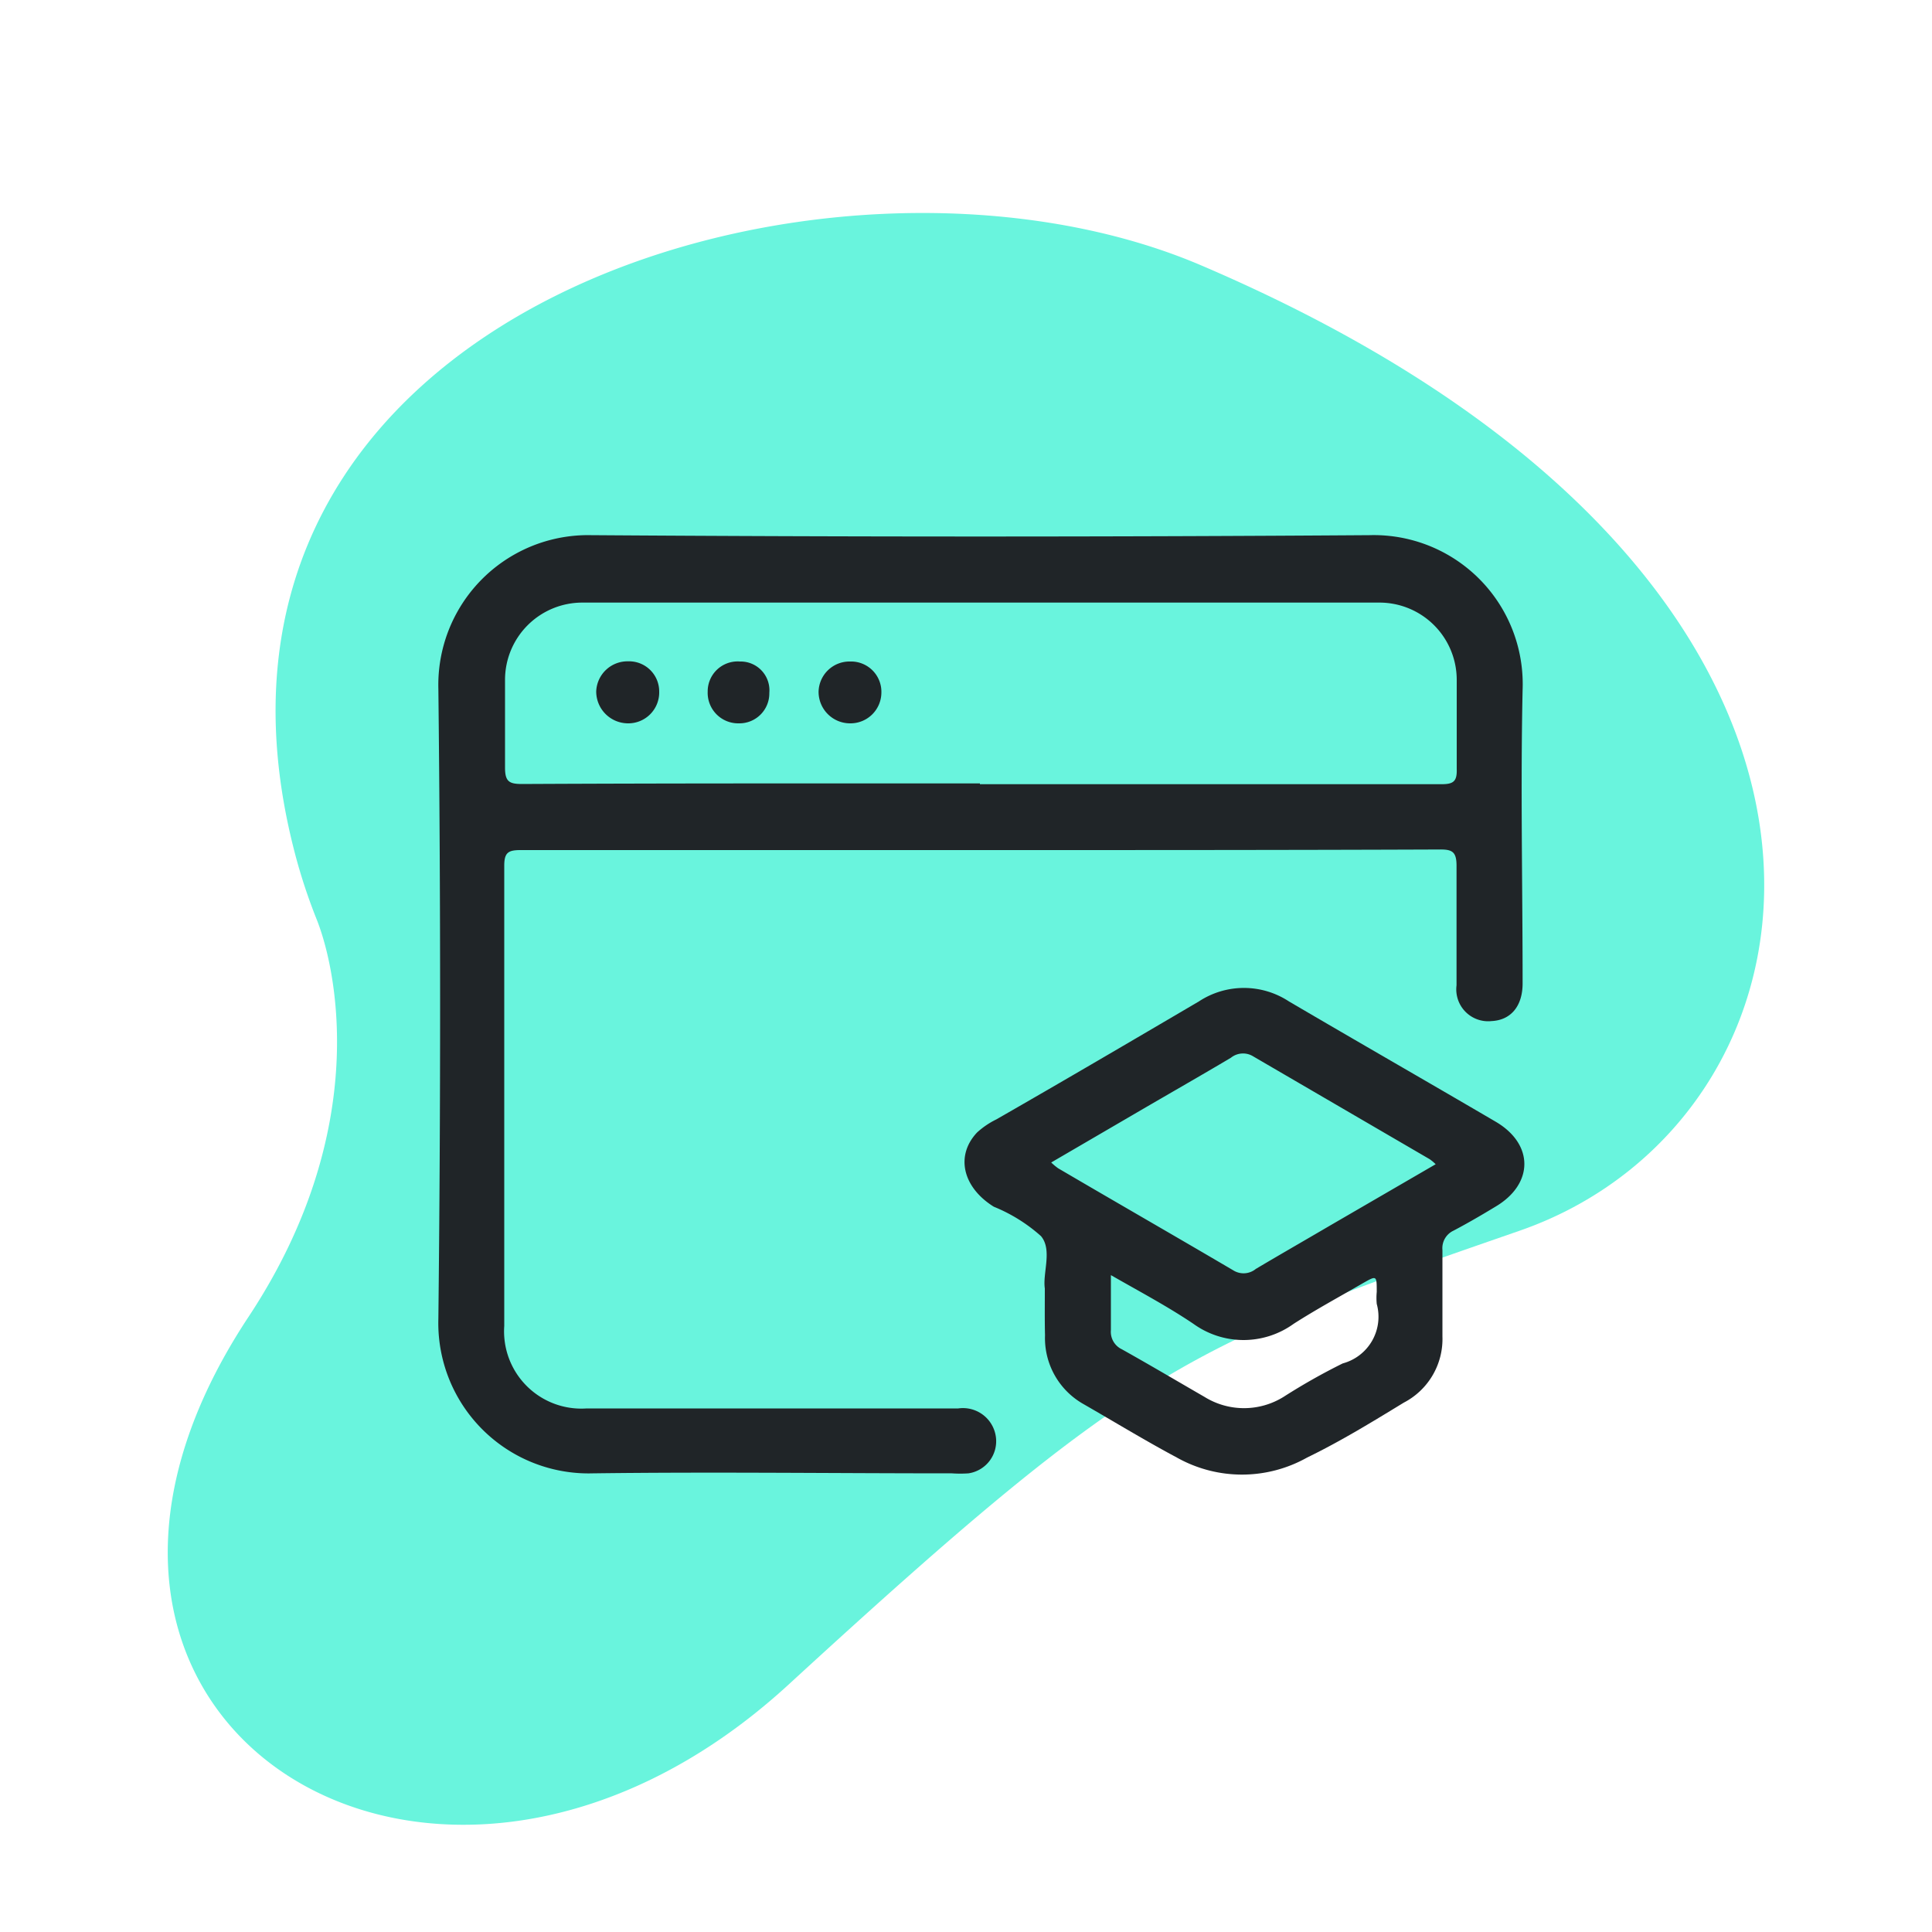 <svg id="Layer_1" data-name="Layer 1" xmlns="http://www.w3.org/2000/svg" viewBox="0 0 100 100"><defs><style>.cls-1{fill:#69f4dd;}.cls-2{fill:#202528;}</style></defs><path class="cls-1" d="M15.26,44.15a28.92,28.92,0,0,0,1.12,3.41c1,2.48,2.92,10.86-3.51,20.59C-1,89.1,22.51,104,40.82,87.19S61.59,69.63,78.66,63.7s21.52-33.77-16.57-50C42.91,5.58,7.92,16,15.26,44.15Z"/><path class="cls-2" d="M50.78,44c-8,0-15.89,0-23.84,0-.62,0-.84.12-.84.8,0,7.94,0,15.89,0,23.83a4,4,0,0,0,4.27,4.27H49.6a1.72,1.72,0,0,1,1.95,1.5,1.68,1.68,0,0,1-1.42,1.86,6.24,6.24,0,0,1-.86,0c-6.2,0-12.39-.08-18.58,0a7.78,7.78,0,0,1-8-8q.18-16.3,0-32.61a7.75,7.75,0,0,1,7.91-7.95q20.15.14,40.29,0a7.71,7.71,0,0,1,7.92,8c-.11,5.06,0,10.14,0,15.2,0,1.18-.61,1.9-1.6,1.95A1.65,1.65,0,0,1,75.39,51c0-2.06,0-4.13,0-6.19,0-.72-.22-.85-.88-.84C66.61,44,58.69,44,50.78,44Zm-.06-3.41c8,0,15.93,0,23.9,0,.61,0,.8-.15.78-.78,0-1.54,0-3.08,0-4.62a4,4,0,0,0-4-4H30.14a4,4,0,0,0-4,4c0,1.51,0,3,0,4.54,0,.72.21.85.88.85C34.89,40.54,42.81,40.55,50.72,40.55Z"/><path class="cls-2" d="M54.08,66.69c-.12-.8.4-2-.2-2.71a8.41,8.41,0,0,0-2.44-1.52c-1.61-1-2-2.64-.87-3.84a4.23,4.23,0,0,1,1-.68c3.49-2,7-4.06,10.49-6.11a4.24,4.24,0,0,1,4.65,0c3.56,2.09,7.14,4.14,10.69,6.22,2,1.16,2,3.23,0,4.41-.71.43-1.43.85-2.17,1.24a1,1,0,0,0-.57,1c0,1.49,0,3,0,4.47a3.71,3.71,0,0,1-2,3.43c-1.64,1-3.27,2-5,2.84a6.88,6.88,0,0,1-6.75,0c-1.63-.87-3.22-1.84-4.82-2.76a3.92,3.92,0,0,1-2-3.56C54.07,68.32,54.08,67.59,54.08,66.69Zm20.23-6.43A2.34,2.34,0,0,0,74,60l-9.13-5.32a1,1,0,0,0-1.16.07c-1.55.92-3.11,1.81-4.67,2.72l-4.63,2.7a3.1,3.1,0,0,0,.36.3c3,1.76,6.05,3.51,9.06,5.28A1,1,0,0,0,65,65.68c1.28-.76,2.57-1.5,3.85-2.25ZM57.5,66c0,1.07,0,2,0,2.84a1,1,0,0,0,.57,1c1.43.8,2.85,1.64,4.27,2.46a3.88,3.88,0,0,0,4.1,0,31.94,31.94,0,0,1,3.06-1.73,2.5,2.5,0,0,0,1.76-3.08,3.21,3.21,0,0,1,0-.62c0-.86,0-.86-.72-.45-1.19.69-2.41,1.35-3.58,2.1a4.43,4.43,0,0,1-5.19,0C60.42,67.61,59,66.86,57.5,66Z"/><path class="cls-2" d="M32.49,37.44a1.65,1.65,0,0,1-1.63-1.66,1.62,1.62,0,0,1,1.65-1.55,1.56,1.56,0,0,1,1.61,1.57A1.6,1.6,0,0,1,32.49,37.44Z"/><path class="cls-2" d="M44,34.24a1.57,1.57,0,0,1,1.62,1.63A1.6,1.6,0,0,1,44,37.44a1.63,1.63,0,0,1-1.63-1.65A1.6,1.6,0,0,1,44,34.24Z"/><path class="cls-2" d="M39.82,35.86a1.55,1.55,0,0,1-1.58,1.58,1.58,1.58,0,0,1-1.61-1.64,1.55,1.55,0,0,1,1.67-1.56A1.49,1.49,0,0,1,39.82,35.86Z"/></svg>